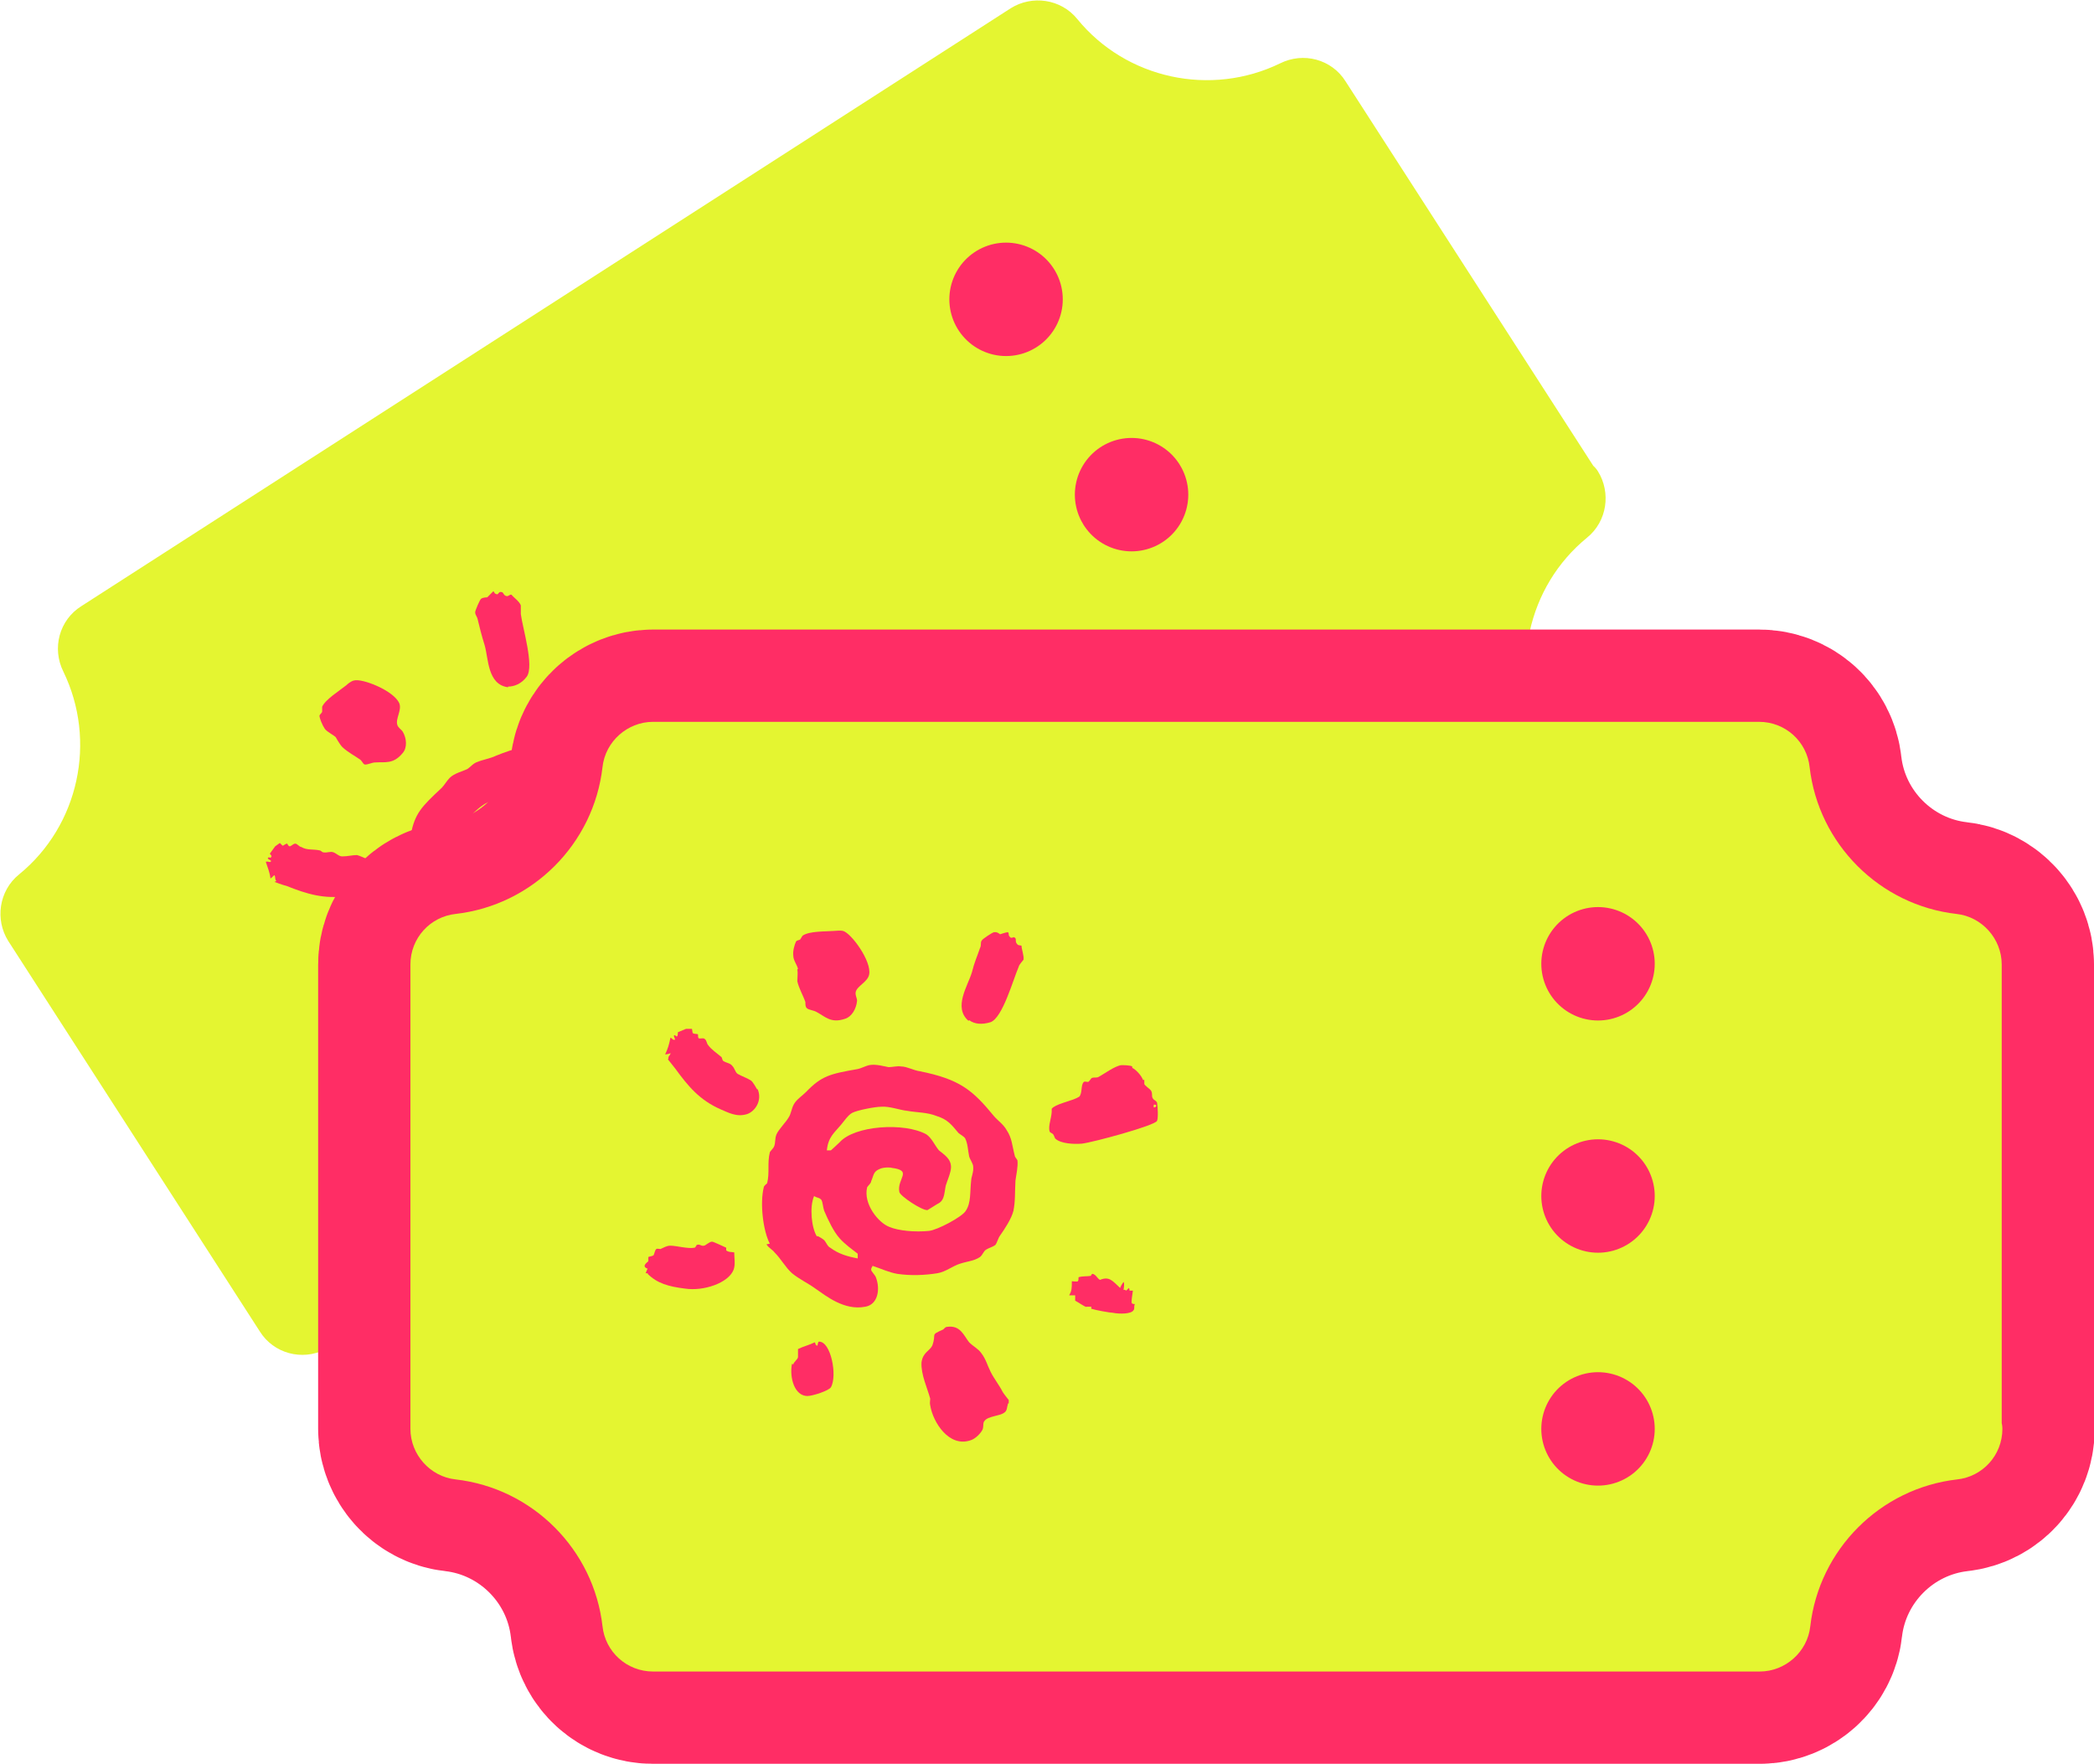<?xml version="1.0" encoding="UTF-8"?><svg xmlns="http://www.w3.org/2000/svg" viewBox="0 0 31.2 26.28"><defs><style>.d{fill:#ff2d65;}.e,.f{fill:none;stroke-width:1.69px;}.e,.f,.g,.h{stroke-linecap:round;stroke-linejoin:round;}.e,.f,.h{stroke:#ff2d65;}.f{stroke-dasharray:0 0 0 3.46;}.g{stroke:#e4f531;stroke-width:.75px;}.g,.h{fill:#e4f531;}.h{stroke-width:3.5px;}</style></defs><g id="a"/><g id="b"><g id="c"><g><g><g><path class="g" d="M23.48,7.23l-3.75-5.82c-.1-.16-.31-.22-.49-.13-1.19,.58-2.64,.27-3.48-.76-.12-.15-.34-.18-.5-.08L1.41,9.35c-.16,.1-.22,.31-.13,.49,.58,1.19,.27,2.64-.76,3.48-.15,.12-.18,.34-.08,.5l3.75,5.82c.1,.16,.31,.22,.49,.13,1.19-.58,2.64-.27,3.48,.76,.12,.15,.34,.18,.5,.08l13.86-8.92c.16-.1,.22-.31,.13-.49-.58-1.19-.27-2.64,.76-3.48,.15-.12,.18-.34,.08-.5Z"/><g><line class="e" x1="18.74" y1="10.28" x2="18.74" y2="10.28"/><line class="f" x1="16.86" y1="7.37" x2="15.93" y2="5.91"/><line class="e" x1="14.99" y1="4.46" x2="14.99" y2="4.46"/></g></g><g><path class="d" d="M5,10.98s.06,.11,.1,.15c.07,.07,.2,.14,.27,.19,.03,.03,.04,.06,.06,.07,.04,.01,.11-.03,.16-.03,.15-.01,.27,.03,.41-.14,.07-.08,.06-.22,0-.32-.02-.03-.07-.06-.08-.1-.03-.09,.07-.22,.03-.32-.08-.19-.56-.38-.68-.34-.04,.01-.09,.05-.11,.07-.1,.08-.31,.21-.36,.32,0,.02,0,.06,0,.07,0,.02-.03,.04-.04,.06,0,.04,.04,.14,.08,.2,.04,.05,.13,.09,.17,.13h0Z"/><path class="d" d="M7.57,10.23c.09,0,.2-.04,.28-.15,.11-.16-.06-.71-.09-.93,0-.02,0-.12,0-.13-.02-.06-.11-.12-.14-.16-.04,0-.04,.03-.08,.02-.05-.02-.03-.06-.08-.06-.04,0-.03,.05-.07,.03-.03-.01-.02-.03-.04-.04-.03,.03-.08,.08-.09,.09,0,0-.06,0-.09,.02-.02,.01-.09,.18-.09,.2,0,.05,.03,.06,.04,.12,.03,.12,.05,.21,.1,.37,.06,.2,.04,.59,.35,.63h0Z"/><path class="d" d="M4.09,13.14s.13,.05,.18,.06c.3,.12,.56,.2,.9,.15,.11-.02,.26-.02,.37-.15,.08-.1,.09-.3-.06-.4h-.01s-.11-.05-.15-.06c-.07,0-.14,.02-.22,.02-.05,0-.08-.04-.13-.06-.05-.02-.09,.01-.15,0-.02,0-.04-.03-.06-.03-.09-.02-.19,0-.27-.05-.03,0-.06-.05-.09-.05-.03,0-.05,.03-.08,.04-.02,0-.03-.02-.04-.04-.03,0-.05,.03-.07,.03,0,0-.04-.04-.04-.04l-.07,.05-.08,.11s.04,.04,.02,.05c-.02,.03-.03-.02-.05,.02,0,.01,.05,.03,.05,.04-.02,.03-.03,0-.08,.01,.03,.09,.06,.16,.07,.25,.03-.02,.05-.05,.06-.05,.02,.04,0,.06,.03,.09h-.01Z"/><path class="d" d="M6.87,14.64c-.18-.11-.45-.43-.53-.66,0-.01,.01-.06,0-.08-.05-.16-.16-.26-.21-.41,0-.01,0-.07,0-.1-.01-.07-.05-.11-.06-.18-.01-.08,.02-.23,.02-.31,0-.07-.03-.13-.03-.21,0-.08,.04-.17,.06-.25,.06-.32,.16-.42,.46-.7,.04-.04,.08-.11,.12-.15,.07-.07,.2-.1,.26-.13,.05-.03,.09-.09,.16-.11,.07-.03,.19-.05,.27-.09,.57-.23,.82-.19,1.3-.04,.09,.02,.19,.03,.27,.07,.13,.06,.19,.15,.31,.26,0,.01,.07,.02,.08,.04,.07,.08,.1,.2,.13,.27,.08,.15,.16,.25,.22,.39,.04,.12,.03,.3,.03,.42,0,.05,.02,.11,.01,.15-.02,.05-.05,.09-.08,.14-.02,.04,0,.1-.02,.14-.04,.1-.11,.15-.2,.25-.06,.08-.12,.21-.2,.29-.14,.12-.31,.25-.5,.33-.11,.05-.26,.07-.37,.1,.01,.02,0,.03,.02,.06,.01,.02,.09,.03,.12,.05,.16,.11,.25,.33,.1,.46-.23,.21-.57,.18-.77,.17-.14,0-.27,.01-.42,0-.13-.03-.25-.09-.39-.12-.05-.02-.11,0-.17-.04h0Zm-.02-1.64h.04c.02-.07,.03-.14,.04-.2,.05-.33,.65-.78,1.02-.8,.1,0,.2,.07,.29,.1,.1,.01,.21,0,.29,.11,.05,.07,.06,.21,.09,.28,.04,.1,.1,.18,.06,.26-.02,.04-.08,.17-.09,.19-.06,.06-.45,.04-.5,0-.14-.14,0-.38-.29-.24,.03-.02-.09,.04-.15,.11-.06,.08-.02,.12,0,.21,0,.03,0,.09,0,.11,.09,.24,.43,.35,.6,.32,.15-.03,.37-.14,.53-.27,.1-.08,.31-.44,.3-.55,0-.15-.09-.26-.17-.42-.02-.05-.04-.13-.09-.19-.02-.04-.1-.06-.13-.09-.07-.07-.12-.15-.2-.2-.03-.02-.09,0-.13-.02-.14-.05-.25-.08-.4-.04-.16,.03-.26,.11-.42,.18-.09,.05-.26,.08-.35,.15-.08,.05-.27,.24-.31,.31-.04,.06-.04,.17-.05,.24-.02,.15-.07,.25,.03,.43h0Zm.56,1.16s.09,0,.13,0c.05,.01,.08,.04,.12,.04,.15,0,.28-.03,.44-.09l-.04-.06c-.11-.01-.24,0-.35-.05-.13-.04-.29-.14-.41-.22-.05-.04-.08-.09-.13-.11-.05-.02-.07,.01-.12,0,.03,.17,.22,.42,.36,.48h0Z"/><path class="d" d="M9.32,10.64c.05-.11,.2-.25,.24-.35,.01-.07-.08-.17-.06-.23,0-.02,.04-.02,.05-.03,.01-.02,0-.07,.02-.08,.02-.03,.05-.03,.07-.06,.05-.08,.12-.28,.19-.34,.02-.01,.11-.07,.15-.08h0c.06,0,.18,.04,.24,.08h.01s.02,.03,.03,.04c.02,.02,.12,.02,.14,.03,.05,.03,.04,.06,.09,.08,.02,.01,.06,0,.08,.01,.04,.04,.13,.18,.15,.23,.01,.08-.62,.79-.75,.89-.09,.08-.26,.17-.36,.15-.03,0-.05-.03-.08-.04,0,0-.05,0-.05,0-.07-.06-.08-.21-.16-.3h0Zm1.26-.82s.02-.07-.02-.04l.02,.04Z"/><path class="d" d="M5.54,15.93s.01,.05,.02,.08c0,0,.05-.02,.03,0,.19,.04,.37,0,.59-.12,.25-.12,.49-.41,.45-.62-.02-.09-.08-.15-.13-.22-.06,.02-.06,.04-.12,.04l-.02-.04s-.21,.03-.23,.04c-.04,.02-.05,.1-.07,.11-.03,.04-.07,0-.1,.05,0,0,0,.05,0,.05-.07,.07-.25,.12-.32,.17-.05,.03-.06,.08-.1,.12-.01,0-.05,.02-.05,.03-.01,.02,.02,.08,.01,.1,0,.02-.05,.05-.05,.07,0,.01,.02,.03,.03,.05,0,.01-.05,.12,.04,.1h.01Z"/><path class="d" d="M11.34,12.88s.05-.03,.06-.04l.03,.02s.26-.1,.29-.11c.1-.04,.24-.14,.24-.21,0-.03-.03-.05-.03-.08-.02,0-.04,.02-.05,.01-.03-.04-.05-.1-.08-.16,0,0-.04,.03-.04,.03,0,0-.02-.02-.03-.03v.06s-.05,0-.06,.01c0,0-.03-.1-.06-.1,0,.03,0,.07,0,.1-.15-.03-.24-.07-.31,.06-.04,0-.1-.04-.14-.02-.02,0,0,.04,0,.04-.03,.04-.09,.06-.14,.11,.01,.02,.03,.04,.02,.05-.01,.02-.06,.03-.08,.05,.06,.09,.07,.13,.08,.2l.07-.05s.02,.02,.04,.06c.07,0,.15,0,.2-.01h0Z"/><path class="d" d="M10.18,15.37c.17,.19,.57,.38,.78,.12,.05-.05,.07-.17,.06-.23,0-.06-.05-.08-.04-.13,0-.09,.15-.17,.17-.26,.03-.06-.01-.08-.02-.15h0l-.03-.05s-.12-.05-.14-.05c-.1-.05-.21-.1-.31-.16-.1-.06-.16-.12-.27-.16-.07-.03-.16-.02-.24-.04-.12-.04-.25-.15-.4-.01-.02,.02-.02,.06-.03,.07-.12,.18-.05,.09,0,.29,.01,.08-.06,.16,0,.3,.09,.16,.29,.28,.4,.38,.02,.03,.03,.07,.06,.09Z"/><path class="d" d="M8.12,15.97c.08,.2,.3,.38,.45,.28,.06-.04,.22-.24,.22-.3,0-.19-.37-.58-.53-.47,0,0,0,.06,.01,.07-.04,0-.03,0-.06-.02-.05,.08-.11,.15-.16,.22,.02,.03,.05,.07,.06,.1,0,.03-.02,.1,0,.13h0Z"/></g></g><g><g><path class="h" d="M29.45,21.29v-6.92c0-.19-.15-.36-.34-.38-1.32-.15-2.37-1.2-2.52-2.52-.02-.19-.18-.34-.38-.34H9.73c-.19,0-.36,.15-.38,.34-.15,1.32-1.2,2.37-2.52,2.52-.19,.02-.34,.18-.34,.38v6.92c0,.19,.15,.36,.34,.38,1.32,.15,2.37,1.2,2.52,2.52,.02,.19,.18,.34,.38,.34H26.22c.19,0,.36-.15,.38-.34,.15-1.32,1.2-2.37,2.52-2.52,.19-.02,.34-.18,.34-.38Z"/><path class="g" d="M29.45,21.29v-6.92c0-.19-.15-.36-.34-.38-1.32-.15-2.37-1.2-2.52-2.52-.02-.19-.18-.34-.38-.34H9.73c-.19,0-.36,.15-.38,.34-.15,1.32-1.2,2.37-2.52,2.52-.19,.02-.34,.18-.34,.38v6.92c0,.19,.15,.36,.34,.38,1.32,.15,2.37,1.2,2.52,2.52,.02,.19,.18,.34,.38,.34H26.22c.19,0,.36-.15,.38-.34,.15-1.32,1.2-2.37,2.52-2.52,.19-.02,.34-.18,.34-.38Z"/><g><line class="e" x1="23.81" y1="21.29" x2="23.81" y2="21.29"/><line class="f" x1="23.81" y1="17.82" x2="23.81" y2="16.09"/><line class="e" x1="23.81" y1="14.36" x2="23.81" y2="14.36"/></g></g><g><path class="d" d="M11.88,14.44c.01,.06,0,.12,0,.18,.02,.1,.09,.22,.12,.31,0,.04,0,.07,.02,.09,.03,.03,.1,.03,.15,.06,.13,.07,.21,.17,.42,.1,.1-.03,.17-.15,.18-.27,0-.04-.03-.08-.02-.13,.02-.09,.18-.15,.2-.26,.04-.2-.27-.62-.39-.65-.04-.01-.1,0-.13,0-.12,.01-.37,0-.47,.07-.01,.01-.03,.05-.04,.06-.02,.01-.05,.01-.06,.03-.02,.04-.05,.14-.04,.21,0,.07,.06,.14,.07,.2h0Z"/><path class="d" d="M14.44,15.2c.08,.06,.19,.07,.32,.03,.18-.07,.33-.62,.42-.83,0-.02,.07-.1,.07-.1,.01-.06-.03-.16-.03-.21-.04-.01-.05,0-.07-.03-.03-.04,0-.07-.03-.09-.03-.02-.05,.03-.08-.02-.02-.02,0-.03-.02-.06-.04,0-.11,.03-.12,.03,0,0-.04-.04-.09-.03-.02,0-.17,.1-.18,.12-.03,.04,0,.06-.03,.12-.04,.12-.08,.2-.12,.36-.06,.2-.28,.52-.05,.72h0Z"/><path class="d" d="M9.94,15.77s.09,.11,.12,.15c.19,.26,.36,.47,.68,.61,.1,.04,.23,.12,.39,.07,.12-.04,.23-.2,.16-.37h-.01s-.06-.11-.09-.13c-.06-.04-.13-.06-.2-.1-.04-.03-.04-.08-.08-.12-.03-.04-.08-.04-.13-.07-.02-.01-.02-.05-.03-.06-.07-.06-.15-.11-.2-.18-.02-.02-.02-.07-.05-.09-.02-.02-.06,0-.09-.01-.01-.01-.01-.04-.01-.06-.03-.01-.06,0-.08-.02,0,0-.01-.06-.01-.06h-.09l-.12,.05s0,.05-.01,.06c-.03,.01-.02-.03-.05-.01,0,.01,.02,.06,.02,.06-.04,.01-.03-.01-.07-.03-.02,.1-.04,.17-.08,.25,.03,0,.07-.01,.08-.02,0,.04-.04,.04-.03,.09h-.01Z"/><path class="d" d="M11.47,18.53c-.1-.19-.15-.6-.09-.84,0-.02,.04-.05,.05-.06,.04-.16,0-.3,.04-.46,0-.01,.05-.06,.06-.08,.03-.06,.01-.12,.04-.19,.03-.07,.14-.18,.18-.25,.04-.06,.04-.13,.08-.2,.04-.07,.12-.12,.18-.18,.23-.24,.36-.27,.76-.34,.06-.01,.13-.05,.18-.06,.1-.02,.23,.02,.29,.03,.06,0,.12-.02,.19-.01,.08,0,.19,.06,.27,.07,.6,.12,.79,.28,1.11,.67,.06,.07,.14,.12,.19,.21,.08,.12,.08,.23,.12,.38,0,.02,.04,.06,.04,.07,.01,.1-.02,.22-.03,.3-.01,.17,0,.3-.03,.45-.03,.12-.13,.27-.2,.37-.03,.04-.04,.1-.07,.14-.04,.03-.09,.04-.14,.07-.04,.03-.05,.08-.09,.11-.09,.06-.18,.06-.3,.1-.1,.03-.21,.12-.33,.14-.18,.03-.4,.04-.6,.01-.12-.02-.25-.08-.37-.12,0,.02-.02,.02-.02,.06,0,.02,.06,.08,.07,.11,.07,.18,.03,.41-.16,.44-.31,.06-.58-.16-.74-.27-.11-.08-.24-.14-.35-.23-.1-.09-.16-.21-.26-.31-.03-.04-.09-.07-.12-.12h0Zm.87-1.39h.04s.09-.08,.13-.12c.22-.25,.96-.3,1.29-.12,.08,.05,.13,.17,.19,.24,.07,.06,.18,.12,.18,.25,0,.08-.06,.21-.08,.28-.02,.11-.02,.2-.09,.25-.04,.02-.16,.1-.18,.11-.08,.01-.41-.21-.42-.27-.04-.2,.21-.32-.12-.36,.03,0-.1-.02-.18,.02-.09,.04-.08,.09-.12,.18,0,.03-.05,.07-.06,.09-.06,.25,.17,.53,.33,.59,.14,.06,.39,.08,.59,.06,.12-.01,.5-.21,.55-.3,.08-.12,.06-.27,.08-.45,0-.05,.04-.13,.03-.21,0-.04-.05-.11-.06-.15-.02-.1-.02-.19-.06-.27-.02-.03-.08-.06-.1-.08-.1-.12-.16-.2-.32-.25-.15-.06-.28-.05-.45-.08-.1-.01-.26-.07-.38-.06-.09,0-.35,.05-.43,.09-.06,.03-.12,.12-.17,.18-.1,.12-.19,.18-.21,.38h0Zm-.15,1.28s.08,.04,.1,.07c.03,.04,.04,.08,.08,.1,.12,.09,.25,.13,.41,.16,0,0,0-.07,0-.07-.09-.07-.19-.14-.27-.23-.09-.1-.17-.27-.23-.41-.02-.06-.02-.12-.04-.16-.03-.04-.07-.03-.11-.06-.07,.16-.04,.47,.04,.6h0Z"/><path class="d" d="M15.69,16.5c.1-.07,.3-.1,.39-.16,.05-.05,.02-.18,.07-.22,.01-.01,.04,0,.06,0,.02,0,.04-.05,.06-.06,.03-.01,.06,0,.09-.01,.08-.04,.25-.17,.35-.18,.02,0,.13,0,.16,.02v.02c.06,.03,.14,.12,.16,.18h.02s0,.04,0,.06c0,.02,.09,.08,.1,.1,.03,.05,0,.08,.03,.12,.01,.02,.05,.03,.06,.06,.01,.06,.02,.22,0,.27-.03,.07-.95,.32-1.12,.34-.12,.01-.31,0-.39-.07-.02-.01-.02-.06-.05-.08,0,0-.04-.02-.04-.03-.03-.09,.04-.22,.03-.34h0Zm1.5,0c.05,0,.05-.05,0-.04v.04Z"/><path class="d" d="M9.65,18.9s-.02,.04-.03,.07c0,0,.05,0,.03,.01,.14,.14,.31,.19,.56,.22,.27,.04,.64-.08,.72-.28,.03-.08,.01-.17,.01-.26-.06-.01-.08,0-.12-.03,0,0,0-.04,0-.04,0,0-.19-.09-.21-.09-.04,0-.1,.06-.12,.06-.05,.01-.06-.03-.11-.01,0,0-.02,.04-.03,.04-.1,.02-.27-.03-.36-.03-.06,0-.1,.03-.15,.05-.02,0-.05-.01-.06,0-.02,.01-.03,.07-.04,.09-.02,.02-.07,.02-.08,.03,0,0,0,.04,0,.06,0,.01-.11,.07-.02,.11h0Z"/><path class="d" d="M16.18,19.47s.06,0,.08,0v.03c.06,.02,.28,.06,.32,.06,.1,.02,.28,.02,.31-.04,.02-.02,0-.06,.02-.09-.02,0-.04,0-.05-.02,0-.05,.01-.11,.02-.18,0,0-.05,0-.05,0,0,0,0-.03-.01-.04l-.04,.04s-.02-.02-.04-.01c0,0,.02-.1,0-.12-.02,.03-.04,.06-.05,.09-.11-.1-.16-.18-.3-.12-.04-.02-.06-.08-.11-.09-.02,0-.02,.03-.03,.03-.05,.01-.11,0-.18,.02,0,.02,0,.05-.01,.06-.02,.01-.06,0-.09,0,0,.11,0,.14-.04,.21h.09s0,.02,0,.08c.06,.03,.12,.08,.18,.1h0Z"/><path class="d" d="M13.86,20.94c.04,.25,.28,.63,.6,.52,.07-.02,.15-.1,.18-.16,.02-.05,0-.1,.03-.13,.05-.07,.22-.07,.29-.12,.05-.03,.04-.08,.06-.14h.01v-.05s-.08-.1-.09-.12c-.05-.1-.13-.2-.18-.3-.05-.1-.07-.19-.14-.28-.04-.06-.12-.1-.18-.16-.08-.1-.13-.26-.33-.23-.03,0-.05,.04-.06,.04-.2,.09-.09,.05-.16,.24-.04,.08-.14,.1-.16,.25-.01,.18,.09,.39,.13,.54,0,.03-.01,.07,0,.1Z"/><path class="d" d="M11.8,20.32c-.04,.21,.04,.48,.23,.48,.08,0,.32-.08,.35-.13,.1-.17,0-.69-.18-.68-.01,0-.02,.05-.02,.06-.04-.01-.02-.02-.04-.05-.08,.04-.17,.06-.25,.1,0,.03,0,.08,0,.12,0,.03-.07,.08-.07,.11h0Z"/></g></g></g></g></g></svg>